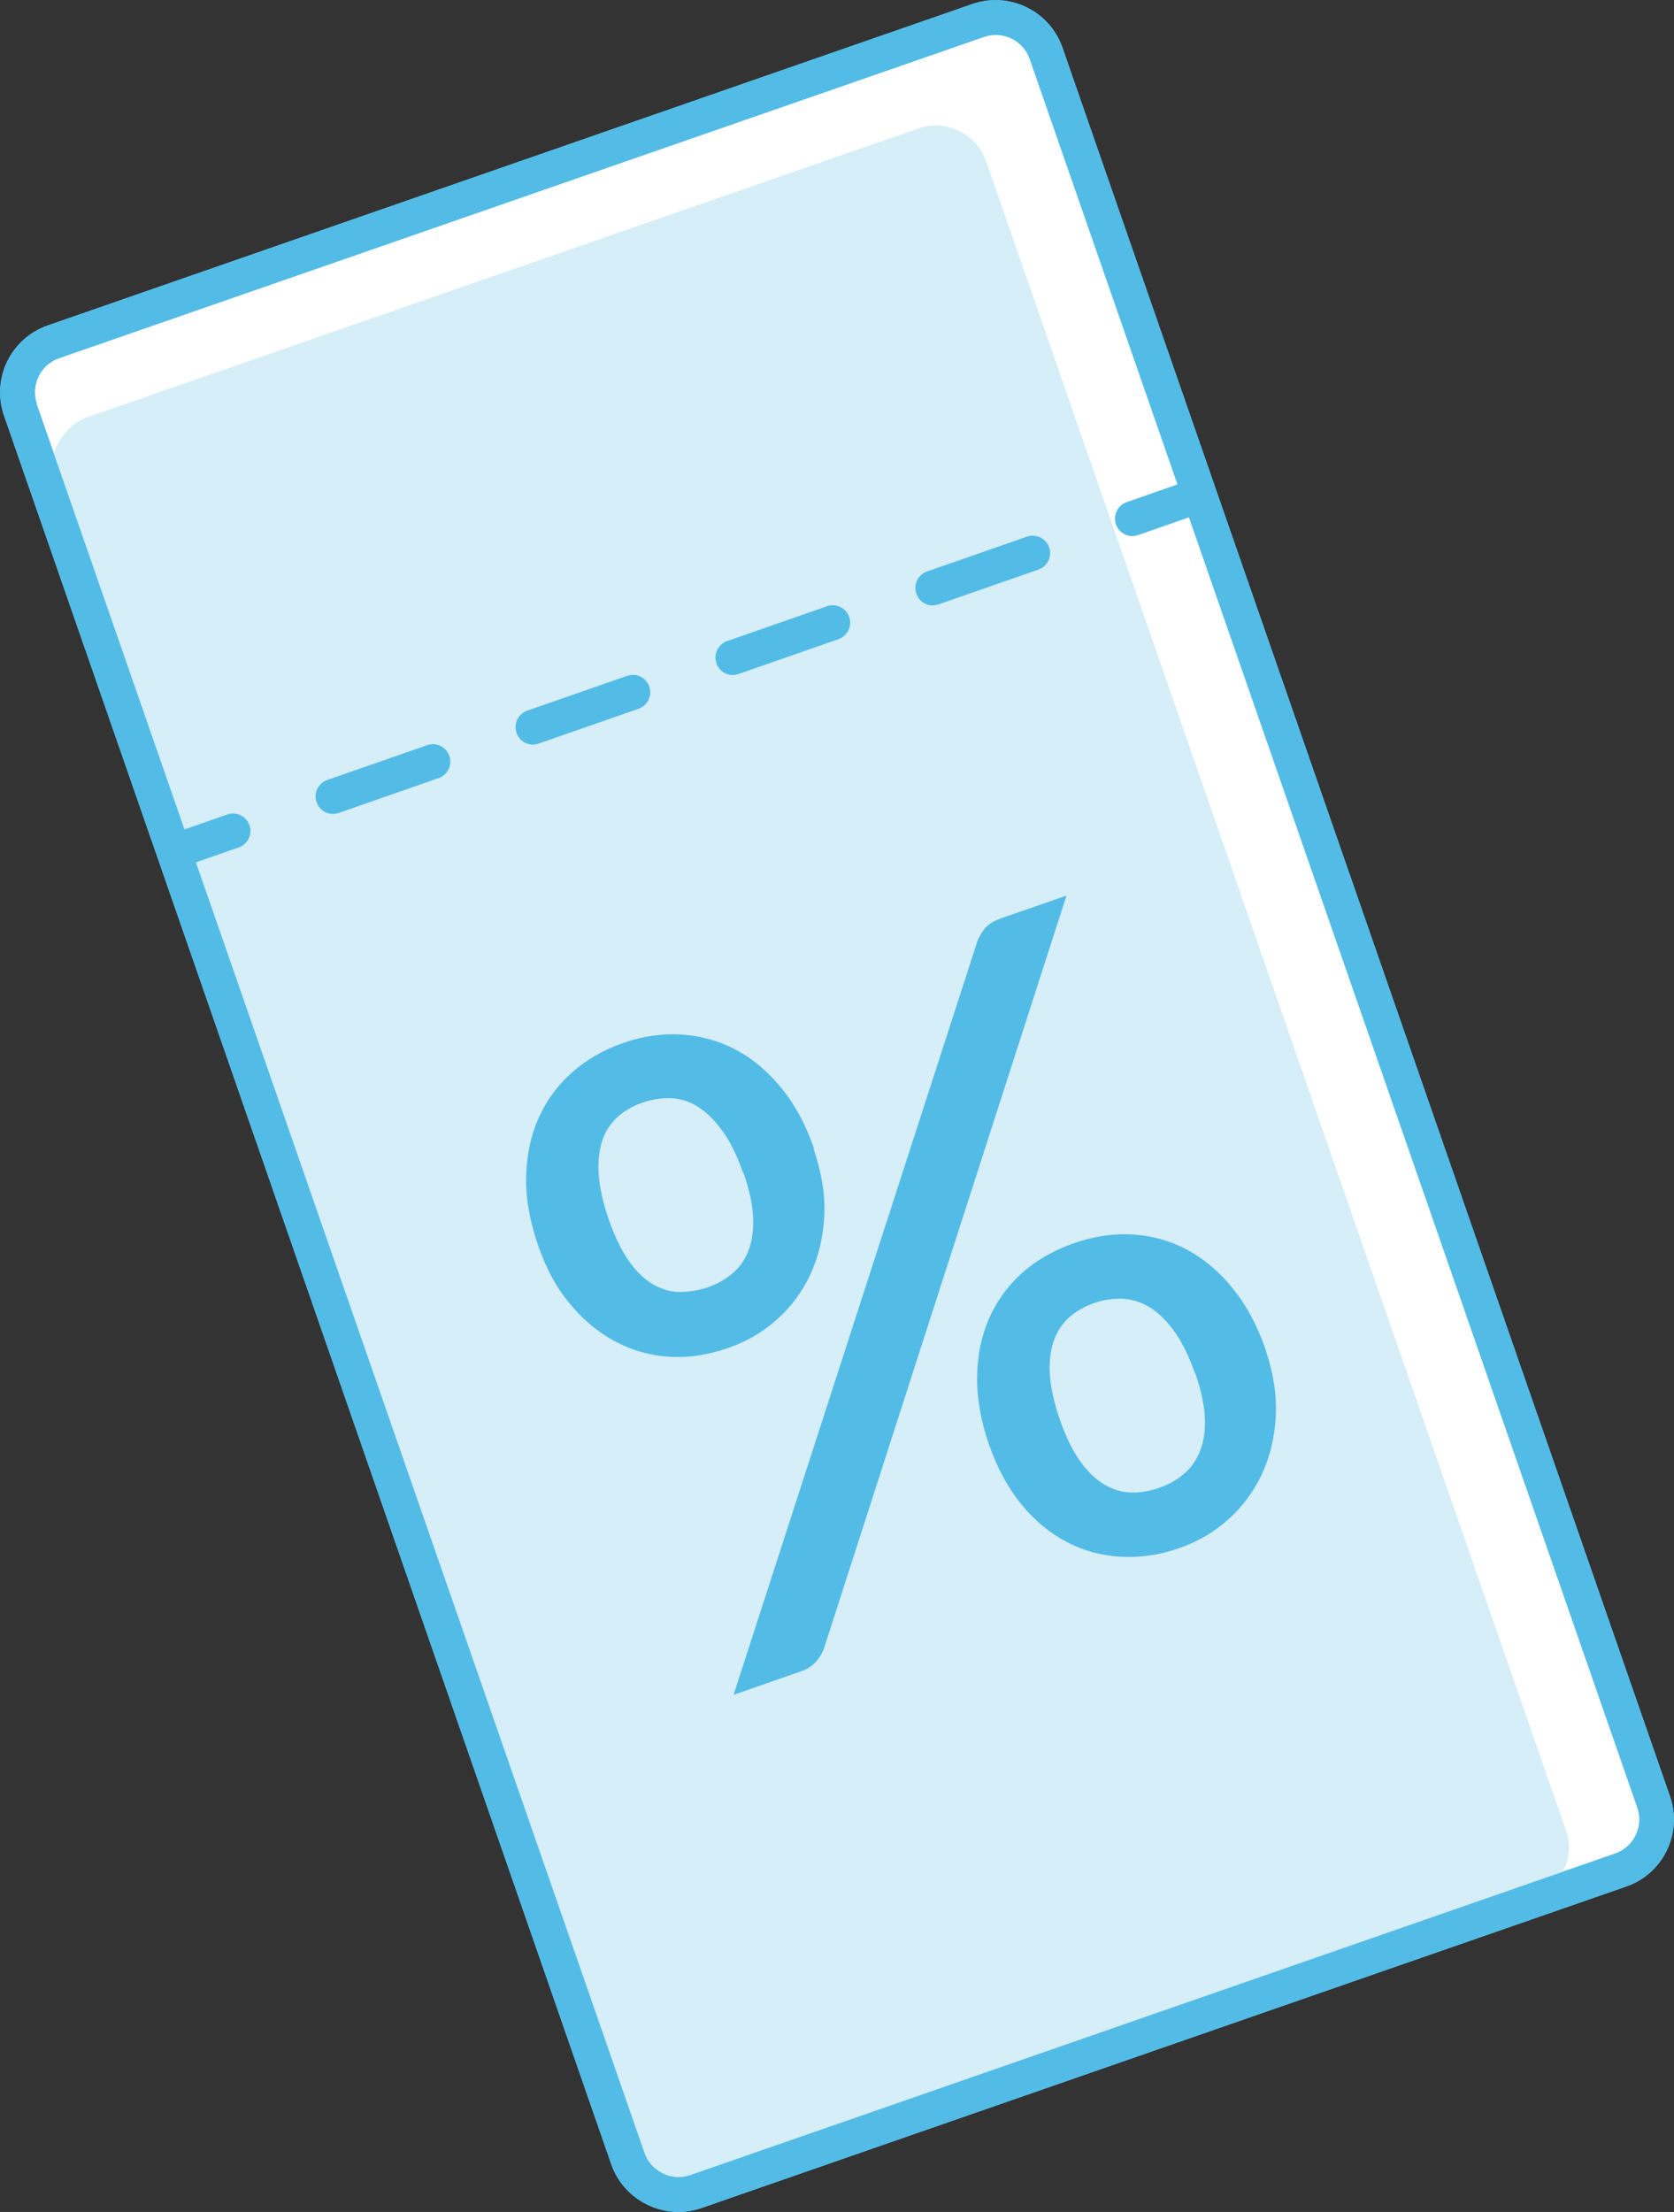 <svg xmlns="http://www.w3.org/2000/svg" id="b" viewBox="0 0 62.55 82.64"><rect x="0" y="0" width="62.55" height="82.64" fill="#333333" stroke="none"/><g id="c"><g><g><g><g><path d="M.76,15.31L23.46,80.64c.36,1.04,1.51,1.59,2.55,1.23l34.55-12.01c1.04-.36,1.59-1.51,1.23-2.55L39.09,1.99c-.36-1.04-1.51-1.59-2.55-1.23l-6.84,2.38L1.99,12.77c-1.04,.36-1.59,1.51-1.23,2.55Z" fill="#fff"></path><path d="M25.35,82.64c-.39,0-.79-.09-1.16-.27-.64-.31-1.12-.85-1.35-1.51L.15,15.53c-.48-1.38,.25-2.89,1.63-3.37L36.33,.15c1.38-.48,2.89,.25,3.37,1.63l22.7,65.33c.48,1.38-.25,2.89-1.63,3.37l-34.55,12.01c-.28,.1-.58,.15-.87,.15ZM1.37,15.1L24.08,80.43c.12,.34,.36,.61,.69,.77,.32,.16,.69,.18,1.03,.06l34.55-12.01c.7-.24,1.08-1.02,.83-1.72L38.48,2.21c-.24-.7-1.01-1.08-1.72-.83L2.21,13.38c-.7,.24-1.08,1.02-.83,1.72h0Z" fill="#53bce6"></path></g><rect x="-4.76" y="24.84" width="70.06" height="36.9" rx="2" ry="2" transform="translate(61.22 .49) rotate(70.84)" fill="#d5eef7"></rect><g><path d="M42.31,20.03c-.27,0-.52-.17-.61-.44-.12-.34,.06-.71,.4-.83l1.89-.66c.34-.12,.71,.06,.83,.4,.12,.34-.06,.71-.4,.83l-1.89,.66c-.07,.02-.14,.04-.21,.04Z" fill="#53bce6"></path><path d="M12.44,30.41c-.27,0-.52-.17-.61-.44-.12-.34,.06-.71,.4-.83l3.73-1.3c.34-.12,.71,.06,.83,.4,.12,.34-.06,.71-.4,.83l-3.73,1.3c-.07,.02-.14,.04-.21,.04Zm7.47-2.59c-.27,0-.52-.17-.61-.44-.12-.34,.06-.71,.4-.83l3.73-1.3c.35-.12,.71,.06,.83,.4,.12,.34-.06,.71-.4,.83l-3.73,1.3c-.07,.02-.14,.04-.21,.04Zm7.47-2.6c-.27,0-.52-.17-.61-.44-.12-.34,.06-.71,.4-.83l3.73-1.3c.34-.12,.71,.06,.83,.4,.12,.34-.06,.71-.4,.83l-3.73,1.3c-.07,.02-.14,.04-.21,.04Zm7.47-2.6c-.27,0-.52-.17-.61-.44-.12-.34,.06-.71,.4-.83l3.73-1.3c.34-.12,.71,.06,.83,.4,.12,.34-.06,.71-.4,.83l-3.73,1.3c-.07,.02-.14,.04-.21,.04Z" fill="#53bce6"></path><path d="M6.81,32.36c-.27,0-.52-.17-.61-.44-.12-.34,.06-.71,.4-.83l1.89-.66c.34-.12,.71,.06,.83,.4,.12,.34-.06,.71-.4,.83l-1.89,.66c-.07,.02-.14,.04-.21,.04Z" fill="#53bce6"></path></g></g><path d="M25.35,82.64c-.39,0-.79-.09-1.16-.27-.64-.31-1.12-.85-1.35-1.51L.15,15.53c-.48-1.38,.25-2.89,1.63-3.37L36.33,.15c1.38-.48,2.89,.25,3.37,1.63l22.7,65.33c.48,1.38-.25,2.89-1.63,3.37l-34.55,12.01c-.28,.1-.58,.15-.87,.15ZM1.37,15.1L24.08,80.43c.12,.34,.36,.61,.69,.77,.32,.16,.69,.18,1.03,.06l34.55-12.01c.7-.24,1.08-1.02,.83-1.72L38.48,2.21c-.24-.7-1.01-1.08-1.72-.83L2.21,13.38c-.7,.24-1.08,1.02-.83,1.72h0Z" fill="#53bce6"></path></g><path d="M30.4,42.92c.3,.88,.44,1.71,.4,2.5-.04,.79-.21,1.52-.51,2.17-.3,.66-.72,1.22-1.25,1.7s-1.14,.83-1.83,1.07c-.74,.26-1.47,.37-2.18,.33-.72-.04-1.39-.23-2.02-.56-.63-.33-1.2-.8-1.7-1.4-.51-.6-.91-1.34-1.21-2.22-.31-.9-.46-1.75-.44-2.55,.02-.8,.17-1.53,.46-2.18,.29-.65,.7-1.22,1.24-1.7,.54-.48,1.17-.85,1.91-1.11,.74-.26,1.47-.36,2.19-.32,.72,.05,1.39,.23,2.02,.56s1.2,.81,1.71,1.43c.51,.62,.92,1.38,1.23,2.28Zm-2.63,.91c-.22-.64-.48-1.17-.77-1.57-.29-.4-.59-.7-.92-.91-.32-.2-.66-.31-1.01-.32-.35-.01-.7,.04-1.05,.16-.36,.12-.67,.3-.93,.53s-.46,.52-.58,.88c-.12,.36-.17,.78-.14,1.27,.03,.49,.16,1.06,.38,1.7,.22,.63,.47,1.14,.74,1.53s.57,.68,.89,.87c.32,.19,.65,.29,.99,.3,.35,0,.7-.05,1.06-.17,.35-.12,.66-.29,.93-.52,.27-.22,.47-.51,.61-.86,.13-.35,.19-.76,.17-1.24-.02-.48-.14-1.03-.36-1.67Zm8.72-8.58c.06-.19,.16-.37,.28-.53s.33-.3,.63-.41l2.45-.85-9.05,28.09c-.06,.19-.16,.36-.3,.52-.13,.16-.32,.28-.56,.37l-2.53,.88,9.08-28.06Zm10.79,15.15c.3,.88,.43,1.71,.39,2.51-.04,.8-.22,1.52-.52,2.17-.31,.65-.72,1.21-1.26,1.69-.53,.48-1.14,.83-1.83,1.07-.74,.26-1.47,.36-2.18,.32-.72-.04-1.39-.22-2.02-.55-.63-.33-1.19-.79-1.69-1.4-.5-.61-.9-1.35-1.21-2.22-.31-.9-.46-1.74-.45-2.55,.01-.8,.16-1.53,.45-2.19,.29-.65,.7-1.22,1.24-1.7,.54-.48,1.18-.84,1.92-1.1,.74-.26,1.47-.37,2.19-.33,.72,.04,1.4,.23,2.03,.56,.63,.34,1.2,.81,1.71,1.44,.51,.62,.92,1.38,1.23,2.27Zm-2.63,.91c-.22-.64-.48-1.17-.77-1.57-.29-.4-.6-.7-.92-.9-.33-.2-.67-.3-1.02-.32-.35-.01-.71,.04-1.05,.16s-.65,.29-.92,.52c-.26,.23-.46,.52-.59,.88-.13,.36-.18,.78-.15,1.28,.03,.49,.16,1.06,.38,1.7,.22,.63,.47,1.14,.75,1.53,.28,.39,.58,.68,.9,.87,.32,.19,.65,.29,1,.3s.69-.05,1.04-.17,.66-.29,.93-.52c.27-.22,.47-.51,.61-.86,.14-.35,.2-.76,.18-1.24-.02-.48-.14-1.03-.36-1.67Z" fill="#53bce6"></path></g></g></svg>